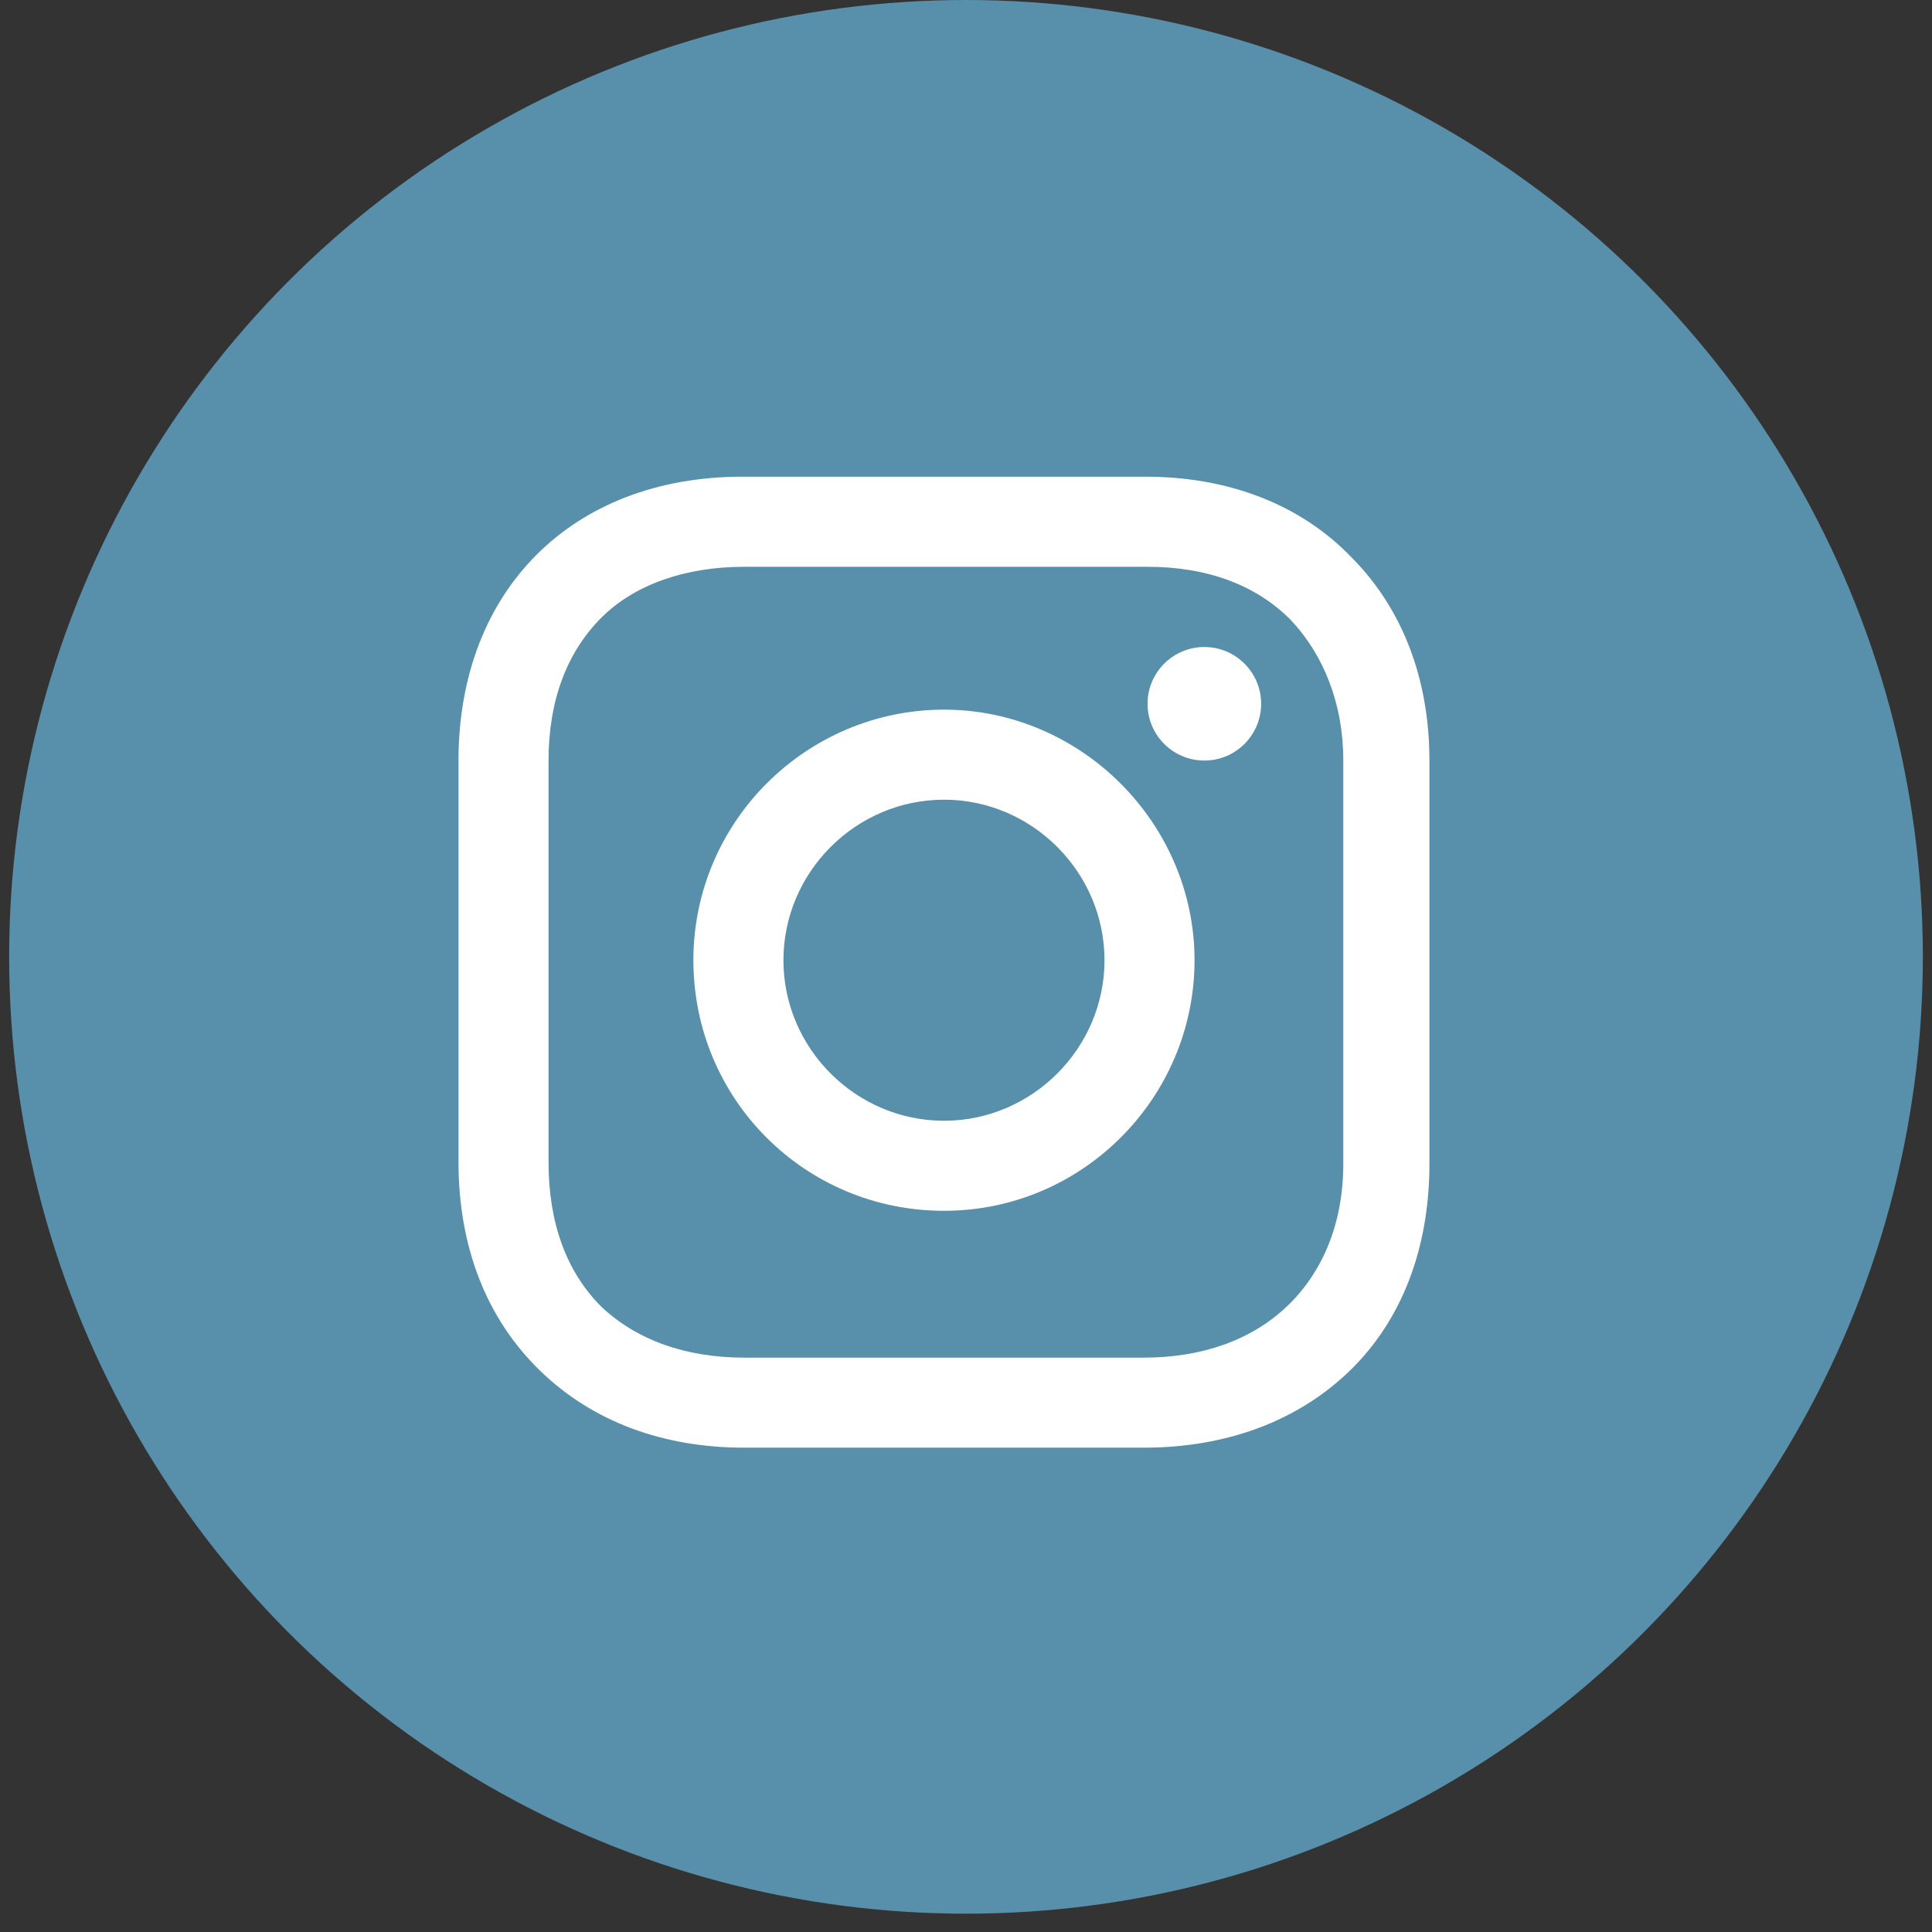 <svg width="38" height="38" viewBox="0 0 38 38" fill="none" xmlns="http://www.w3.org/2000/svg">
<rect x="0" y="0" width="38" height="38" fill="#333333" stroke="none"/>
<circle cx="19" cy="18.82" r="18.82" fill="#588FAA"/>
<path d="M18.567 13.958C15.871 13.958 13.638 16.153 13.638 18.887C13.638 21.62 15.833 23.815 18.567 23.815C21.3 23.815 23.495 21.582 23.495 18.887C23.495 16.192 21.262 13.958 18.567 13.958ZM18.567 22.044C16.834 22.044 15.409 20.619 15.409 18.887C15.409 17.154 16.834 15.729 18.567 15.729C20.299 15.729 21.724 17.154 21.724 18.887C21.724 20.619 20.299 22.044 18.567 22.044Z" fill="white"/>
<path d="M23.688 14.959C24.305 14.959 24.805 14.459 24.805 13.843C24.805 13.226 24.305 12.726 23.688 12.726C23.071 12.726 22.571 13.226 22.571 13.843C22.571 14.459 23.071 14.959 23.688 14.959Z" fill="white"/>
<path d="M26.575 10.955C25.574 9.915 24.149 9.376 22.532 9.376H14.601C11.251 9.376 9.018 11.61 9.018 14.959V22.853C9.018 24.508 9.557 25.933 10.635 26.972C11.674 27.974 13.06 28.474 14.639 28.474H22.494C24.149 28.474 25.536 27.935 26.537 26.972C27.576 25.971 28.115 24.547 28.115 22.891V14.959C28.115 13.342 27.576 11.956 26.575 10.955ZM26.421 22.891C26.421 24.085 25.998 25.047 25.305 25.702C24.611 26.356 23.649 26.703 22.494 26.703H14.639C13.484 26.703 12.521 26.356 11.828 25.702C11.135 25.009 10.789 24.046 10.789 22.853V14.959C10.789 13.804 11.135 12.842 11.828 12.149C12.483 11.494 13.484 11.148 14.639 11.148H22.571C23.726 11.148 24.689 11.494 25.381 12.187C26.036 12.88 26.421 13.843 26.421 14.959V22.891Z" fill="white"/>
</svg>
